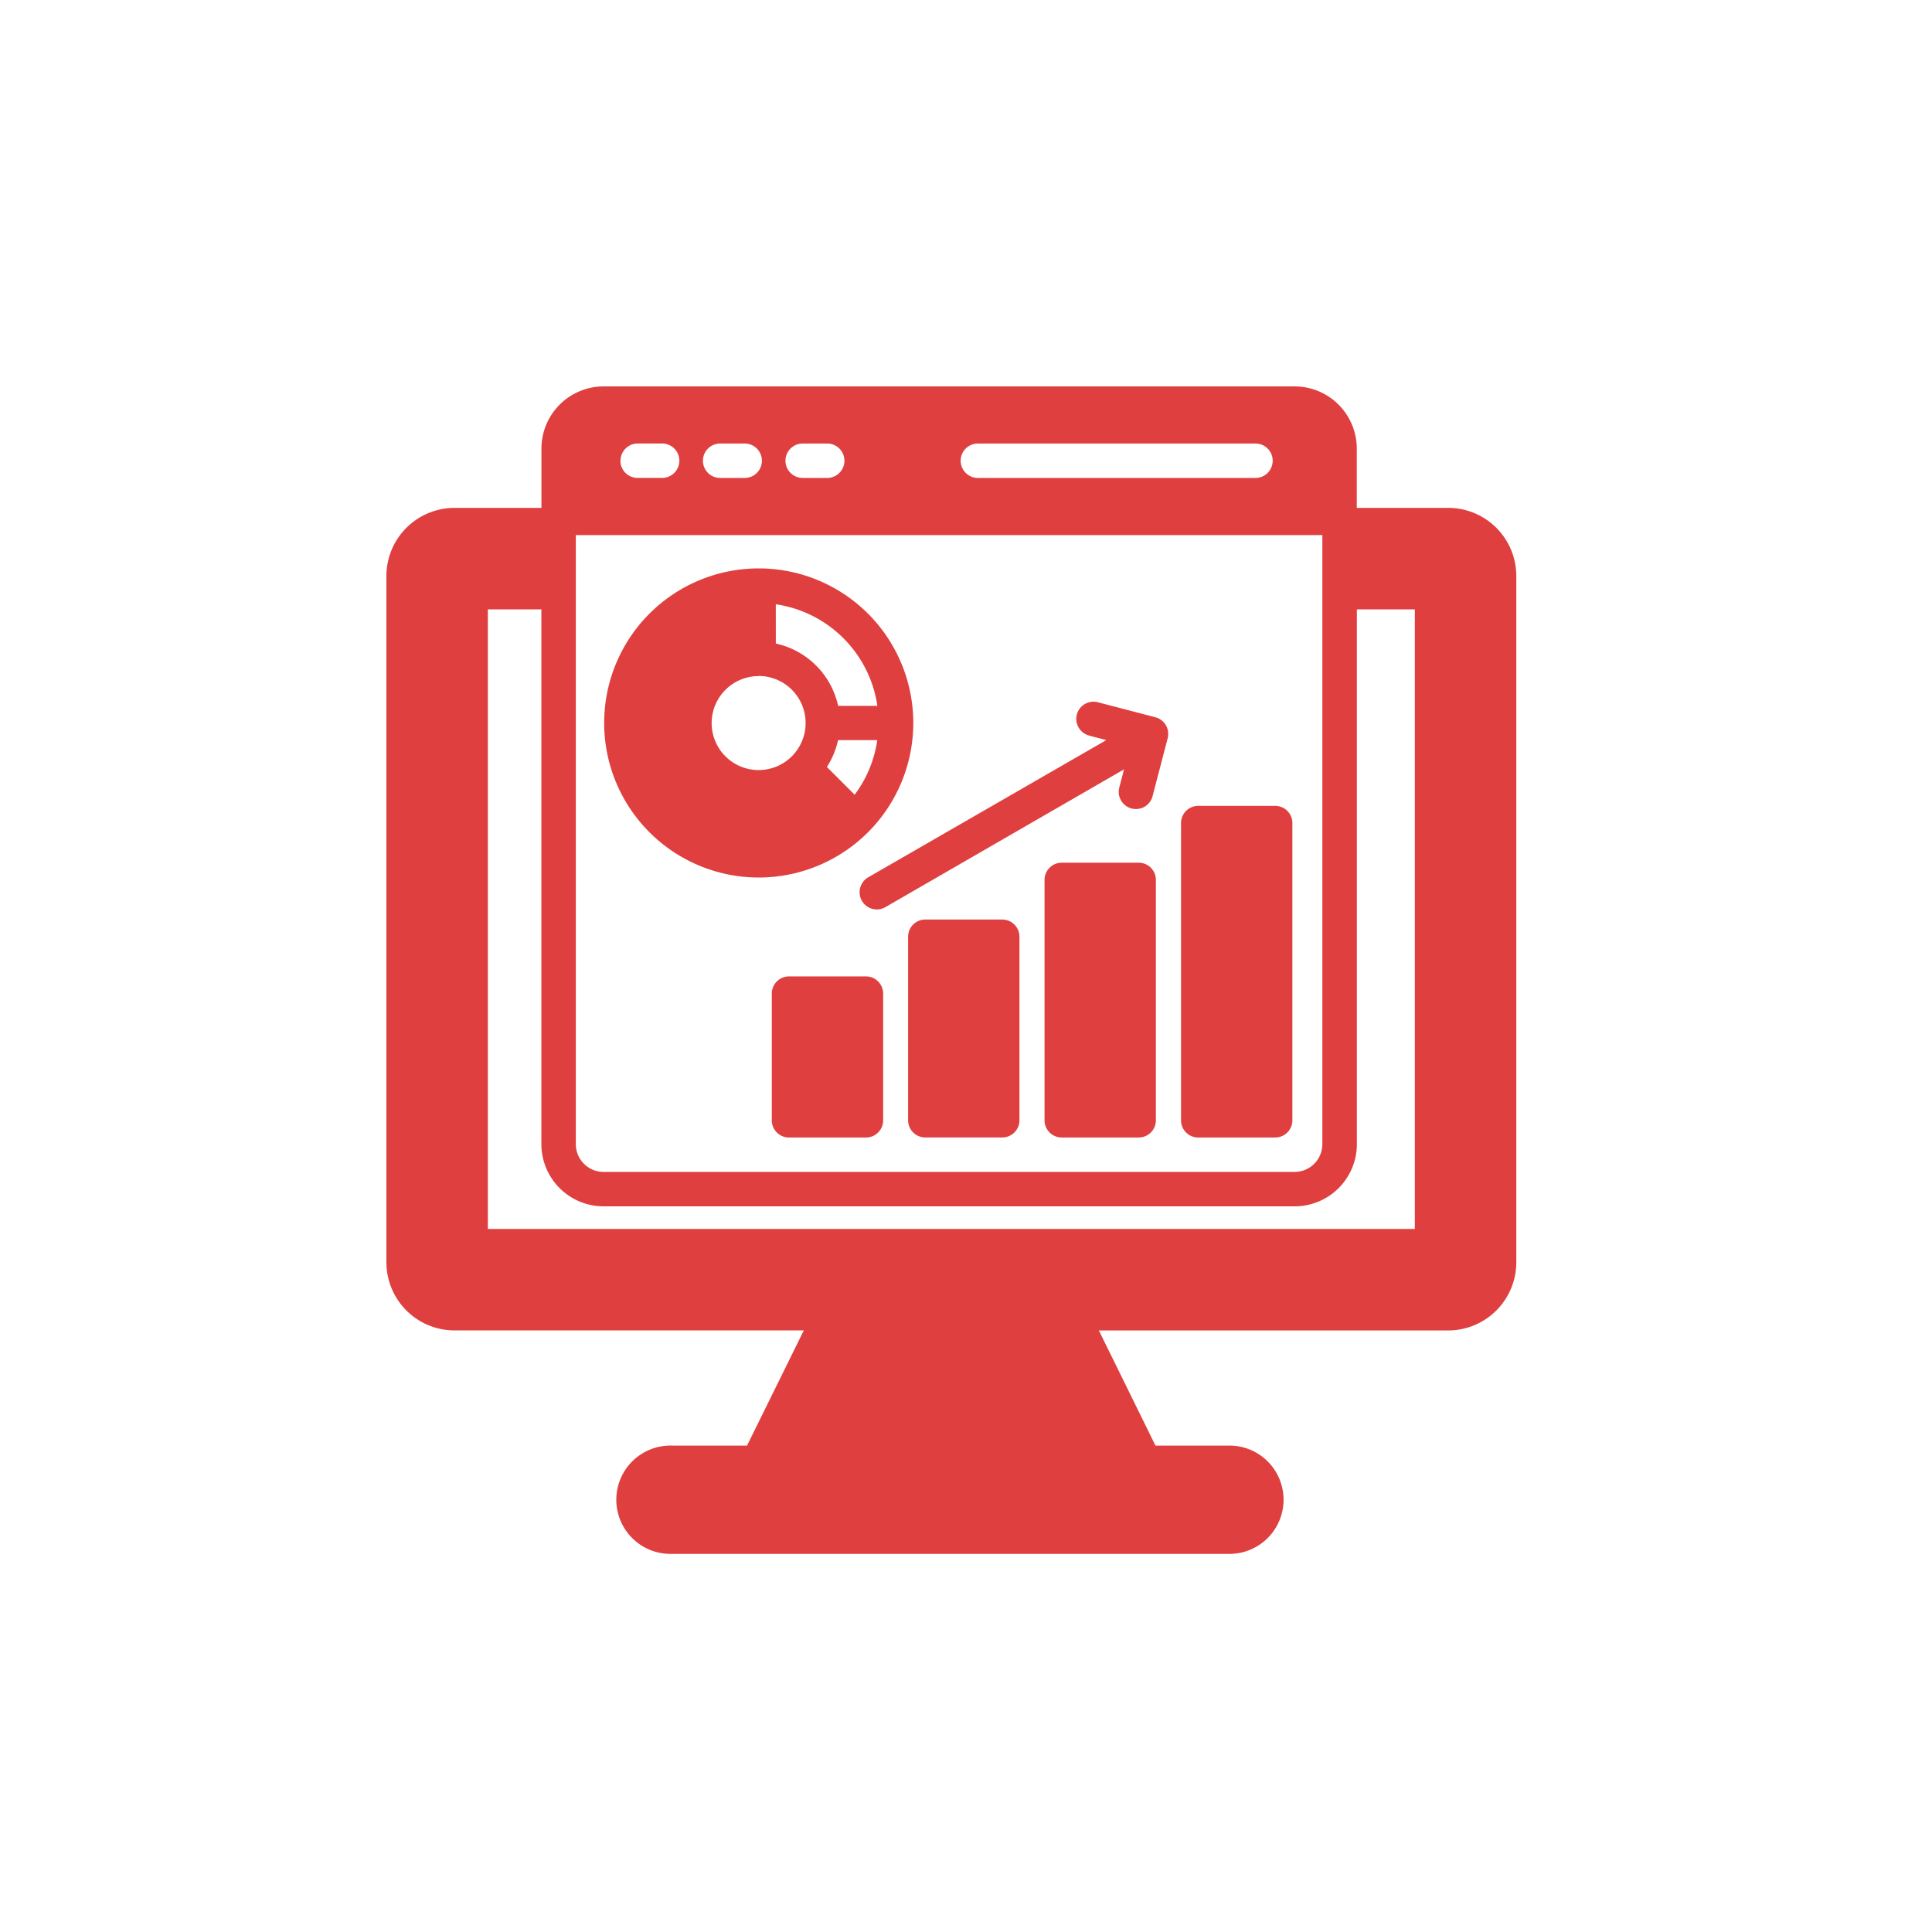 <svg xmlns="http://www.w3.org/2000/svg" xmlns:xlink="http://www.w3.org/1999/xlink" width="60" height="60" viewBox="0 0 60 60">
  <defs>
    <clipPath id="clip-dt_vizualization-recreation">
      <rect width="60" height="60"/>
    </clipPath>
  </defs>
  <g id="dt_vizualization-recreation" clip-path="url(#clip-dt_vizualization-recreation)">
    <path id="Path_3829" data-name="Path 3829" d="M19.864,21.811v3.936a.534.534,0,0,1-.534.534H16.94a.534.534,0,0,1-.534-.534V21.811a.534.534,0,0,1,.534-.534h2.39A.534.534,0,0,1,19.864,21.811ZM11.2,13.406a4.8,4.8,0,1,1,4.8,4.8A4.8,4.8,0,0,1,11.2,13.406Zm8.486.534H18.463a2.512,2.512,0,0,1-.346.833l.862.862A3.714,3.714,0,0,0,19.682,13.94Zm-3.155-3a2.534,2.534,0,0,1,1.935,1.935h1.219a3.735,3.735,0,0,0-3.155-3.155Zm-.534,1.011a1.459,1.459,0,1,0,1.459,1.459A1.46,1.46,0,0,0,15.993,11.947ZM39.527,8.841V30.157a2.117,2.117,0,0,1-2.115,2.115H26.563l1.758,3.576h2.337a1.682,1.682,0,0,1,0,3.363H13.3a1.682,1.682,0,1,1,0-3.363h2.337L17.4,32.271H6.552a2.117,2.117,0,0,1-2.115-2.115V8.841A2.117,2.117,0,0,1,6.552,6.727h2.7V4.885a1.933,1.933,0,0,1,1.931-1.931H32.642a1.933,1.933,0,0,1,1.931,1.931V6.726h2.839A2.117,2.117,0,0,1,39.527,8.841Zm-8.1-4.113H22.806a.534.534,0,0,0,0,1.069h8.621a.534.534,0,1,0,0-1.069Zm-13.3,0h-.762a.534.534,0,0,0,0,1.069h.762a.534.534,0,0,0,0-1.069Zm-2.563,0h-.762a.534.534,0,1,0,0,1.069h.762a.534.534,0,0,0,0-1.069Zm-3.86.534a.534.534,0,0,0,.534.534H13a.534.534,0,1,0,0-1.069h-.762A.534.534,0,0,0,11.708,5.263ZM10.319,26.487a.863.863,0,0,0,.862.862H32.642a.863.863,0,0,0,.862-.862V7.571H10.319Zm-1.069,0V9.878H7.588V29.12H36.376V9.878h-1.8V26.487a1.933,1.933,0,0,1-1.931,1.931H11.181A1.933,1.933,0,0,1,9.25,26.487ZM26.267,13.8l.528.138L19.4,18.2a.534.534,0,1,0,.534.926l7.411-4.279-.144.551a.534.534,0,1,0,1.033.27l.466-1.787a.534.534,0,0,0-.382-.652l-1.787-.466a.534.534,0,1,0-.269,1.034ZM27.8,17.746h-2.39a.534.534,0,0,0-.534.534v7.466a.534.534,0,0,0,.534.534H27.8a.534.534,0,0,0,.534-.534V18.28A.534.534,0,0,0,27.8,17.746Zm-4.237,1.765h-2.39a.534.534,0,0,0-.534.534v5.7a.534.534,0,0,0,.534.534h2.39a.534.534,0,0,0,.534-.534v-5.7A.534.534,0,0,0,23.567,19.511Zm6.086,6.769h2.39a.534.534,0,0,0,.534-.534V16.515a.534.534,0,0,0-.534-.534h-2.39a.534.534,0,0,0-.534.534v9.232A.534.534,0,0,0,29.653,26.281Z" transform="translate(7.563 9.046)" fill="#df3f3f"/>
  </g>
</svg>
